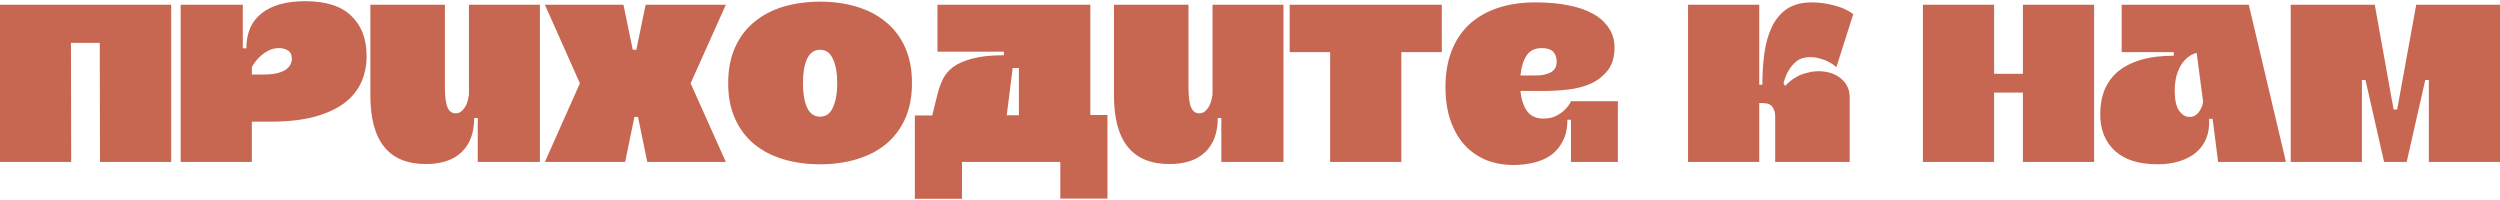 <?xml version="1.0" encoding="UTF-8"?> <svg xmlns="http://www.w3.org/2000/svg" width="1050" height="84" viewBox="0 0 1050 84" fill="none"><path d="M29.898 68H-0.002V2H71.898V68H41.998L41.898 18H29.798L29.898 68ZM105.777 68H75.877V2H101.977V20.3H103.477C103.477 13.833 105.61 8.933 109.877 5.6C114.144 2.2 120.244 0.5 128.177 0.5C136.91 0.5 143.377 2.567 147.577 6.7C151.844 10.767 153.977 16.4 153.977 23.6C153.977 27.6 153.21 31.3 151.677 34.7C150.144 38.033 147.744 40.933 144.477 43.4C141.21 45.8 137.01 47.7 131.877 49.1C126.81 50.433 120.71 51.1 113.577 51.1H105.777V68ZM117.077 20.2C115.344 20.2 113.744 20.633 112.277 21.5C110.877 22.3 109.71 23.2 108.777 24.2C107.577 25.4 106.577 26.733 105.777 28.2V31.3H110.277C112.677 31.3 114.644 31.133 116.177 30.8C117.777 30.4 119.044 29.9 119.977 29.3C120.91 28.633 121.577 27.9 121.977 27.1C122.377 26.3 122.577 25.5 122.577 24.7C122.577 23.1 122.077 21.967 121.077 21.3C120.077 20.567 118.744 20.2 117.077 20.2ZM200.655 68V49.7L200.555 49.6H199.155C199.155 55.8 197.388 60.567 193.855 63.9C190.388 67.233 185.388 68.9 178.855 68.9C163.322 68.9 155.555 59.3 155.555 40.1V2H186.855V36.4C186.855 40.533 187.222 43.433 187.955 45.1C188.688 46.767 189.822 47.6 191.355 47.6C192.488 47.6 193.422 47.2 194.155 46.4C194.955 45.6 195.555 44.7 195.955 43.7C196.422 42.5 196.755 41.167 196.955 39.7V2H226.755V68H200.655ZM262.557 68H228.857L243.557 35L228.857 2H261.857L265.757 20.9H267.257L271.157 2H304.857L290.057 35L304.857 68H271.857L267.957 49.1H266.457L262.557 68ZM344.434 69C338.901 69 333.767 68.3 329.034 66.9C324.367 65.5 320.301 63.4 316.834 60.6C313.367 57.733 310.667 54.167 308.734 49.9C306.801 45.633 305.834 40.633 305.834 34.9C305.834 29.167 306.801 24.167 308.734 19.9C310.667 15.567 313.367 12 316.834 9.2C320.301 6.333 324.367 4.2 329.034 2.8C333.767 1.4 338.901 0.7 344.434 0.7C349.967 0.7 355.067 1.4 359.734 2.8C364.467 4.2 368.567 6.333 372.034 9.2C375.501 12 378.201 15.567 380.134 19.9C382.067 24.167 383.034 29.167 383.034 34.9C383.034 40.633 382.067 45.633 380.134 49.9C378.201 54.167 375.501 57.733 372.034 60.6C368.567 63.4 364.467 65.5 359.734 66.9C355.067 68.3 349.967 69 344.434 69ZM344.434 20.9C341.967 20.9 340.134 22.2 338.934 24.8C337.801 27.333 337.234 30.7 337.234 34.9C337.234 39.1 337.801 42.5 338.934 45.1C340.134 47.7 341.967 49 344.434 49C346.901 49 348.701 47.7 349.834 45.1C351.034 42.5 351.634 39.1 351.634 34.9C351.634 30.7 351.034 27.333 349.834 24.8C348.701 22.2 346.901 20.9 344.434 20.9ZM465.133 48.3V83.4H445.333V68H404.033V83.5H384.233V48.5H391.533L393.633 40C394.167 37.733 394.9 35.6 395.833 33.6C396.767 31.533 398.233 29.733 400.233 28.2C402.3 26.667 405.033 25.467 408.433 24.6C411.833 23.667 416.233 23.2 421.633 23.2V21.7H393.733V2H457.933V48.3H465.133ZM427.933 28.6H425.333L422.833 48.4H427.933V28.6ZM512.96 68V49.7L512.86 49.6H511.46C511.46 55.8 509.693 60.567 506.16 63.9C502.693 67.233 497.693 68.9 491.16 68.9C475.626 68.9 467.86 59.3 467.86 40.1V2H499.16V36.4C499.16 40.533 499.526 43.433 500.26 45.1C500.993 46.767 502.126 47.6 503.66 47.6C504.793 47.6 505.726 47.2 506.46 46.4C507.26 45.6 507.86 44.7 508.26 43.7C508.726 42.5 509.06 41.167 509.26 39.7V2H539.06V68H512.96ZM541.662 2H605.562V21.9H588.562V68H558.662V21.9H541.662V2ZM659.804 42.5H679.504V68H659.804V50.3H658.304C658.304 53.833 657.67 56.8 656.404 59.2C655.204 61.6 653.57 63.567 651.504 65.1C649.437 66.567 647.004 67.633 644.204 68.3C641.47 68.967 638.604 69.3 635.604 69.3C631.604 69.3 627.87 68.633 624.404 67.3C620.937 65.9 617.904 63.833 615.304 61.1C612.77 58.367 610.77 54.967 609.304 50.9C607.837 46.767 607.104 41.967 607.104 36.5C607.104 31.033 607.904 26.133 609.504 21.8C611.17 17.4 613.57 13.667 616.704 10.6C619.904 7.533 623.87 5.167 628.604 3.5C633.337 1.833 638.804 1 645.004 1C650.004 1 654.537 1.4 658.604 2.2C662.737 3 666.237 4.2 669.104 5.8C671.97 7.4 674.17 9.4 675.704 11.8C677.304 14.133 678.104 16.833 678.104 19.9C678.104 23.9 677.17 27.1 675.304 29.5C673.437 31.9 671.07 33.767 668.204 35.1C665.337 36.367 662.17 37.2 658.704 37.6C655.237 38 651.904 38.2 648.704 38.2H638.604C638.937 41.733 639.87 44.567 641.404 46.7C642.937 48.767 645.204 49.8 648.204 49.8C650.27 49.8 652.037 49.433 653.504 48.7C654.97 47.967 656.17 47.133 657.104 46.2C658.237 45.133 659.137 43.933 659.804 42.6V42.5ZM647.504 20.2C644.637 20.2 642.504 21.267 641.104 23.4C639.77 25.467 638.937 28.233 638.604 31.7H645.204C647.604 31.7 649.637 31.267 651.304 30.4C652.97 29.467 653.804 27.967 653.804 25.9C653.804 24.167 653.337 22.8 652.404 21.8C651.47 20.733 649.837 20.2 647.504 20.2ZM740.182 35.6C740.182 30.8 740.482 26.3 741.082 22.1C741.682 17.9 742.749 14.233 744.282 11.1C745.816 7.967 747.916 5.5 750.582 3.7C753.316 1.9 756.782 1 760.982 1C763.916 1 766.949 1.4 770.082 2.2C773.216 2.933 775.982 4.167 778.382 5.9L771.282 28.2C770.416 27.4 769.416 26.7 768.282 26.1C767.349 25.567 766.182 25.1 764.782 24.7C763.382 24.233 761.816 24 760.082 24C757.882 24 756.049 24.567 754.582 25.7C753.182 26.833 752.082 28.1 751.282 29.5C750.282 31.167 749.549 33.033 749.082 35.1L749.782 36.1C752.182 33.5 754.949 31.733 758.082 30.8C761.216 29.867 764.182 29.667 766.982 30.2C769.782 30.667 772.116 31.833 773.982 33.7C775.916 35.567 776.882 38 776.882 41V68H745.582V48.7C745.582 47.367 745.216 46.133 744.482 45C743.816 43.867 742.382 43.3 740.182 43.3H738.882V68H708.982V2H738.882V35.6H740.182ZM837.515 68H807.615V2H837.515V31H849.615V2H879.515V68H849.615V38.9H837.515V68ZM960.094 68H931.594L929.294 49.9H927.794C927.994 52.9 927.627 55.6 926.694 58C925.761 60.333 924.327 62.333 922.394 64C920.527 65.6 918.194 66.833 915.394 67.7C912.661 68.567 909.594 69 906.194 69C898.394 69 892.427 67.133 888.294 63.4C884.161 59.6 882.094 54.467 882.094 48C882.094 44.2 882.694 40.8 883.894 37.8C885.161 34.733 887.061 32.133 889.594 30C892.194 27.867 895.427 26.233 899.294 25.1C903.161 23.967 907.727 23.4 912.994 23.4V21.9H891.094V2H944.494L960.094 68ZM919.494 49.1C920.694 49.1 921.661 48.8 922.394 48.2C923.194 47.533 923.794 46.8 924.194 46C924.661 45.2 924.961 44.467 925.094 43.8C925.227 43.133 925.294 42.767 925.294 42.7L922.594 22.2C921.061 22.6 919.694 23.333 918.494 24.4C917.361 25.4 916.394 26.633 915.594 28.1C914.861 29.5 914.294 31.067 913.894 32.8C913.561 34.533 913.394 36.3 913.394 38.1C913.394 42.033 914.027 44.867 915.294 46.6C916.561 48.267 917.961 49.1 919.494 49.1ZM992.007 68H962.107V2H997.407L1005.31 46H1006.81L1014.81 2H1050.01V68H1020.11V33.6H1018.61L1010.81 68H1001.31L993.507 33.6H992.007V68Z" fill="#C86751"></path></svg> 